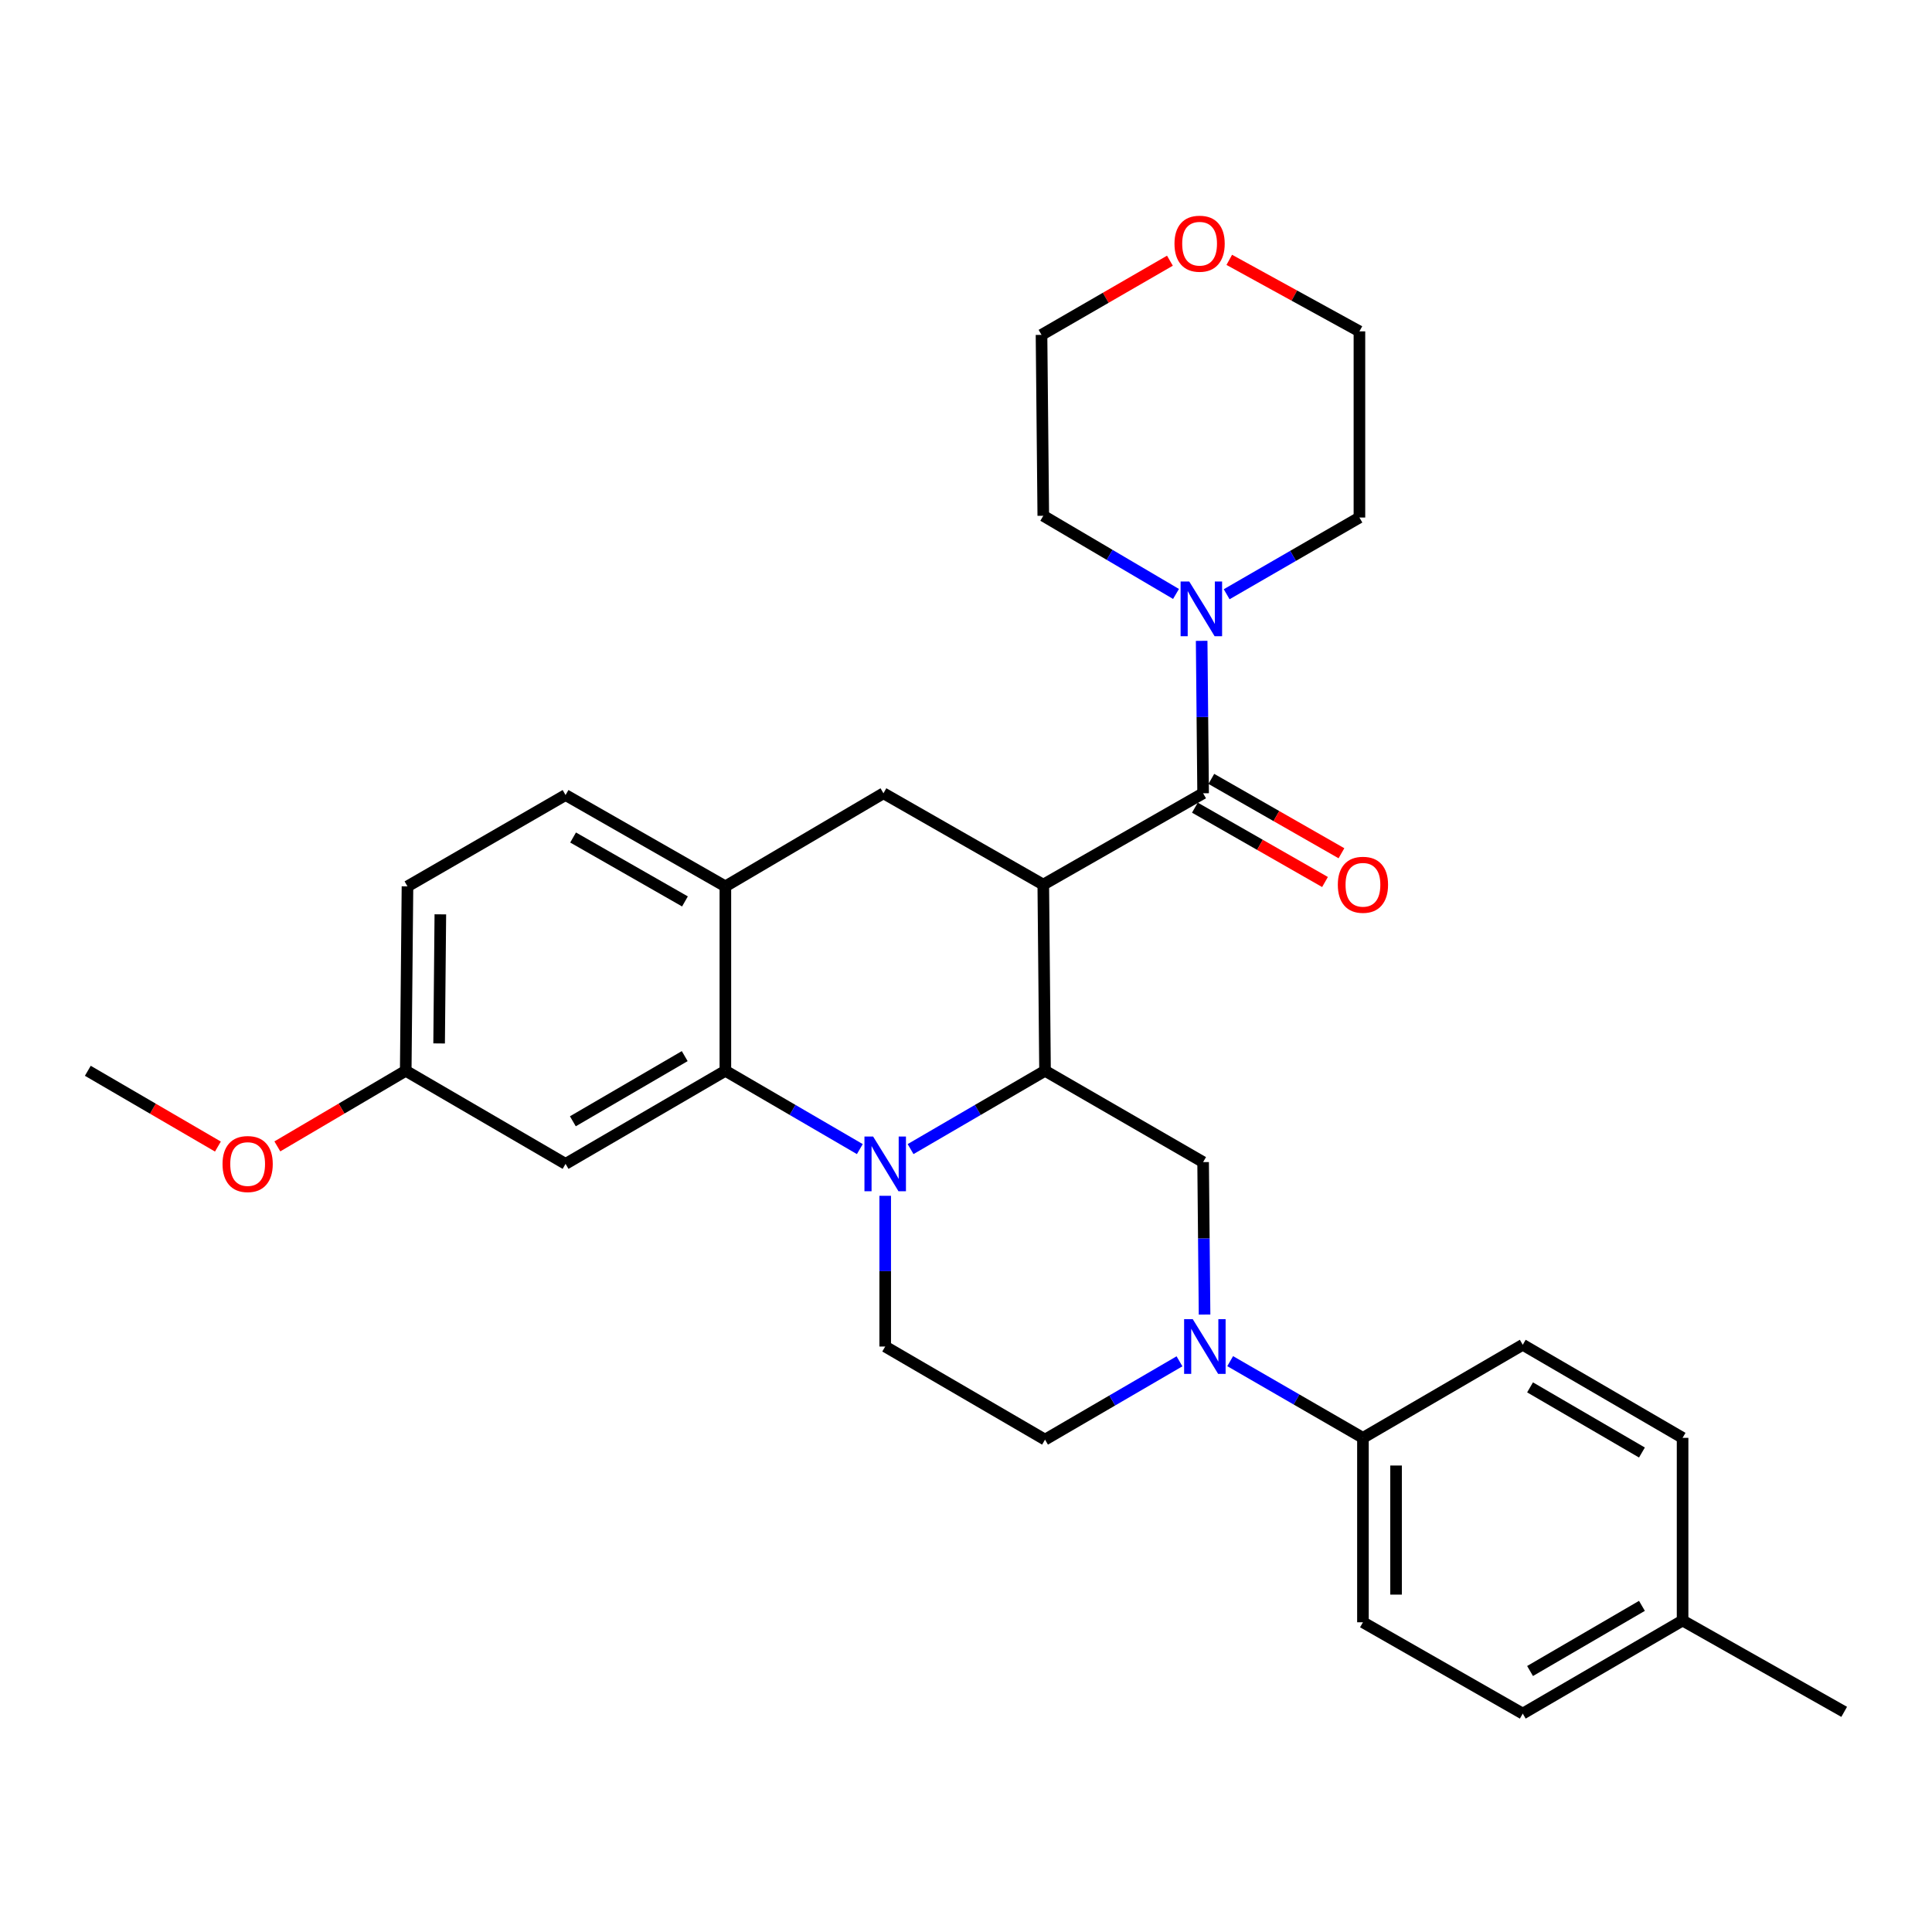 <?xml version='1.0' encoding='iso-8859-1'?>
<svg version='1.1' baseProfile='full'
              xmlns='http://www.w3.org/2000/svg'
                      xmlns:rdkit='http://www.rdkit.org/xml'
                      xmlns:xlink='http://www.w3.org/1999/xlink'
                  xml:space='preserve'
width='1000px' height='1000px' viewBox='0 0 1000 1000'>
<!-- END OF HEADER -->
<rect style='opacity:1.0;fill:#FFFFFF;stroke:none' width='1000' height='1000' x='0' y='0'> </rect>
<path class='bond-0' d='M 210.91,458.782 L 210.005,554.237' style='fill:none;fill-rule:evenodd;stroke:#000000;stroke-width:6px;stroke-linecap:butt;stroke-linejoin:miter;stroke-opacity:1' />
<path class='bond-0' d='M 227.921,473.262 L 227.288,540.081' style='fill:none;fill-rule:evenodd;stroke:#000000;stroke-width:6px;stroke-linecap:butt;stroke-linejoin:miter;stroke-opacity:1' />
<path class='bond-1' d='M 210.91,458.782 L 292.733,411.511' style='fill:none;fill-rule:evenodd;stroke:#000000;stroke-width:6px;stroke-linecap:butt;stroke-linejoin:miter;stroke-opacity:1' />
<path class='bond-2' d='M 210.005,554.237 L 176.781,573.802' style='fill:none;fill-rule:evenodd;stroke:#000000;stroke-width:6px;stroke-linecap:butt;stroke-linejoin:miter;stroke-opacity:1' />
<path class='bond-2' d='M 176.781,573.802 L 143.556,593.368' style='fill:none;fill-rule:evenodd;stroke:#FF0000;stroke-width:6px;stroke-linecap:butt;stroke-linejoin:miter;stroke-opacity:1' />
<path class='bond-3' d='M 210.005,554.237 L 292.733,602.421' style='fill:none;fill-rule:evenodd;stroke:#000000;stroke-width:6px;stroke-linecap:butt;stroke-linejoin:miter;stroke-opacity:1' />
<path class='bond-4' d='M 292.733,602.421 L 375.451,554.237' style='fill:none;fill-rule:evenodd;stroke:#000000;stroke-width:6px;stroke-linecap:butt;stroke-linejoin:miter;stroke-opacity:1' />
<path class='bond-4' d='M 296.509,580.377 L 354.412,546.647' style='fill:none;fill-rule:evenodd;stroke:#000000;stroke-width:6px;stroke-linecap:butt;stroke-linejoin:miter;stroke-opacity:1' />
<path class='bond-5' d='M 375.451,554.237 L 375.451,458.782' style='fill:none;fill-rule:evenodd;stroke:#000000;stroke-width:6px;stroke-linecap:butt;stroke-linejoin:miter;stroke-opacity:1' />
<path class='bond-6' d='M 375.451,554.237 L 410.248,574.504' style='fill:none;fill-rule:evenodd;stroke:#000000;stroke-width:6px;stroke-linecap:butt;stroke-linejoin:miter;stroke-opacity:1' />
<path class='bond-6' d='M 410.248,574.504 L 445.045,594.772' style='fill:none;fill-rule:evenodd;stroke:#0000FF;stroke-width:6px;stroke-linecap:butt;stroke-linejoin:miter;stroke-opacity:1' />
<path class='bond-7' d='M 375.451,458.782 L 292.733,411.511' style='fill:none;fill-rule:evenodd;stroke:#000000;stroke-width:6px;stroke-linecap:butt;stroke-linejoin:miter;stroke-opacity:1' />
<path class='bond-7' d='M 354.535,466.579 L 296.633,433.49' style='fill:none;fill-rule:evenodd;stroke:#000000;stroke-width:6px;stroke-linecap:butt;stroke-linejoin:miter;stroke-opacity:1' />
<path class='bond-8' d='M 375.451,458.782 L 457.274,410.597' style='fill:none;fill-rule:evenodd;stroke:#000000;stroke-width:6px;stroke-linecap:butt;stroke-linejoin:miter;stroke-opacity:1' />
<path class='bond-9' d='M 457.274,410.597 L 540.002,457.877' style='fill:none;fill-rule:evenodd;stroke:#000000;stroke-width:6px;stroke-linecap:butt;stroke-linejoin:miter;stroke-opacity:1' />
<path class='bond-10' d='M 458.179,618.945 L 458.179,657.954' style='fill:none;fill-rule:evenodd;stroke:#0000FF;stroke-width:6px;stroke-linecap:butt;stroke-linejoin:miter;stroke-opacity:1' />
<path class='bond-10' d='M 458.179,657.954 L 458.179,696.962' style='fill:none;fill-rule:evenodd;stroke:#000000;stroke-width:6px;stroke-linecap:butt;stroke-linejoin:miter;stroke-opacity:1' />
<path class='bond-11' d='M 471.312,594.772 L 506.109,574.504' style='fill:none;fill-rule:evenodd;stroke:#0000FF;stroke-width:6px;stroke-linecap:butt;stroke-linejoin:miter;stroke-opacity:1' />
<path class='bond-11' d='M 506.109,574.504 L 540.907,554.237' style='fill:none;fill-rule:evenodd;stroke:#000000;stroke-width:6px;stroke-linecap:butt;stroke-linejoin:miter;stroke-opacity:1' />
<path class='bond-12' d='M 636.27,134.499 L 669.954,153.005' style='fill:none;fill-rule:evenodd;stroke:#FF0000;stroke-width:6px;stroke-linecap:butt;stroke-linejoin:miter;stroke-opacity:1' />
<path class='bond-12' d='M 669.954,153.005 L 703.638,171.511' style='fill:none;fill-rule:evenodd;stroke:#000000;stroke-width:6px;stroke-linecap:butt;stroke-linejoin:miter;stroke-opacity:1' />
<path class='bond-13' d='M 605.547,134.936 L 572.317,154.133' style='fill:none;fill-rule:evenodd;stroke:#FF0000;stroke-width:6px;stroke-linecap:butt;stroke-linejoin:miter;stroke-opacity:1' />
<path class='bond-13' d='M 572.317,154.133 L 539.087,173.331' style='fill:none;fill-rule:evenodd;stroke:#000000;stroke-width:6px;stroke-linecap:butt;stroke-linejoin:miter;stroke-opacity:1' />
<path class='bond-14' d='M 540.002,266.966 L 539.087,173.331' style='fill:none;fill-rule:evenodd;stroke:#000000;stroke-width:6px;stroke-linecap:butt;stroke-linejoin:miter;stroke-opacity:1' />
<path class='bond-15' d='M 540.002,266.966 L 574.351,287.197' style='fill:none;fill-rule:evenodd;stroke:#000000;stroke-width:6px;stroke-linecap:butt;stroke-linejoin:miter;stroke-opacity:1' />
<path class='bond-15' d='M 574.351,287.197 L 608.701,307.428' style='fill:none;fill-rule:evenodd;stroke:#0000FF;stroke-width:6px;stroke-linecap:butt;stroke-linejoin:miter;stroke-opacity:1' />
<path class='bond-16' d='M 703.638,267.871 L 669.277,287.726' style='fill:none;fill-rule:evenodd;stroke:#000000;stroke-width:6px;stroke-linecap:butt;stroke-linejoin:miter;stroke-opacity:1' />
<path class='bond-16' d='M 669.277,287.726 L 634.917,307.58' style='fill:none;fill-rule:evenodd;stroke:#0000FF;stroke-width:6px;stroke-linecap:butt;stroke-linejoin:miter;stroke-opacity:1' />
<path class='bond-17' d='M 703.638,267.871 L 703.638,171.511' style='fill:none;fill-rule:evenodd;stroke:#000000;stroke-width:6px;stroke-linecap:butt;stroke-linejoin:miter;stroke-opacity:1' />
<path class='bond-18' d='M 540.907,554.237 L 540.002,457.877' style='fill:none;fill-rule:evenodd;stroke:#000000;stroke-width:6px;stroke-linecap:butt;stroke-linejoin:miter;stroke-opacity:1' />
<path class='bond-19' d='M 540.907,554.237 L 622.729,601.507' style='fill:none;fill-rule:evenodd;stroke:#000000;stroke-width:6px;stroke-linecap:butt;stroke-linejoin:miter;stroke-opacity:1' />
<path class='bond-20' d='M 540.002,457.877 L 622.729,410.597' style='fill:none;fill-rule:evenodd;stroke:#000000;stroke-width:6px;stroke-linecap:butt;stroke-linejoin:miter;stroke-opacity:1' />
<path class='bond-21' d='M 618.475,418.041 L 652.148,437.285' style='fill:none;fill-rule:evenodd;stroke:#000000;stroke-width:6px;stroke-linecap:butt;stroke-linejoin:miter;stroke-opacity:1' />
<path class='bond-21' d='M 652.148,437.285 L 685.821,456.529' style='fill:none;fill-rule:evenodd;stroke:#FF0000;stroke-width:6px;stroke-linecap:butt;stroke-linejoin:miter;stroke-opacity:1' />
<path class='bond-21' d='M 626.984,403.153 L 660.656,422.397' style='fill:none;fill-rule:evenodd;stroke:#000000;stroke-width:6px;stroke-linecap:butt;stroke-linejoin:miter;stroke-opacity:1' />
<path class='bond-21' d='M 660.656,422.397 L 694.329,441.642' style='fill:none;fill-rule:evenodd;stroke:#FF0000;stroke-width:6px;stroke-linecap:butt;stroke-linejoin:miter;stroke-opacity:1' />
<path class='bond-22' d='M 622.729,410.597 L 622.351,371.147' style='fill:none;fill-rule:evenodd;stroke:#000000;stroke-width:6px;stroke-linecap:butt;stroke-linejoin:miter;stroke-opacity:1' />
<path class='bond-22' d='M 622.351,371.147 L 621.973,331.697' style='fill:none;fill-rule:evenodd;stroke:#0000FF;stroke-width:6px;stroke-linecap:butt;stroke-linejoin:miter;stroke-opacity:1' />
<path class='bond-23' d='M 540.907,745.147 L 575.704,724.879' style='fill:none;fill-rule:evenodd;stroke:#000000;stroke-width:6px;stroke-linecap:butt;stroke-linejoin:miter;stroke-opacity:1' />
<path class='bond-23' d='M 575.704,724.879 L 610.501,704.612' style='fill:none;fill-rule:evenodd;stroke:#0000FF;stroke-width:6px;stroke-linecap:butt;stroke-linejoin:miter;stroke-opacity:1' />
<path class='bond-24' d='M 540.907,745.147 L 458.179,696.962' style='fill:none;fill-rule:evenodd;stroke:#000000;stroke-width:6px;stroke-linecap:butt;stroke-linejoin:miter;stroke-opacity:1' />
<path class='bond-25' d='M 623.478,680.416 L 623.103,640.961' style='fill:none;fill-rule:evenodd;stroke:#0000FF;stroke-width:6px;stroke-linecap:butt;stroke-linejoin:miter;stroke-opacity:1' />
<path class='bond-25' d='M 623.103,640.961 L 622.729,601.507' style='fill:none;fill-rule:evenodd;stroke:#000000;stroke-width:6px;stroke-linecap:butt;stroke-linejoin:miter;stroke-opacity:1' />
<path class='bond-26' d='M 636.737,704.532 L 671.097,724.382' style='fill:none;fill-rule:evenodd;stroke:#0000FF;stroke-width:6px;stroke-linecap:butt;stroke-linejoin:miter;stroke-opacity:1' />
<path class='bond-26' d='M 671.097,724.382 L 705.457,744.232' style='fill:none;fill-rule:evenodd;stroke:#000000;stroke-width:6px;stroke-linecap:butt;stroke-linejoin:miter;stroke-opacity:1' />
<path class='bond-27' d='M 705.457,744.232 L 705.457,839.687' style='fill:none;fill-rule:evenodd;stroke:#000000;stroke-width:6px;stroke-linecap:butt;stroke-linejoin:miter;stroke-opacity:1' />
<path class='bond-27' d='M 722.605,758.551 L 722.605,825.369' style='fill:none;fill-rule:evenodd;stroke:#000000;stroke-width:6px;stroke-linecap:butt;stroke-linejoin:miter;stroke-opacity:1' />
<path class='bond-28' d='M 705.457,744.232 L 788.175,696.057' style='fill:none;fill-rule:evenodd;stroke:#000000;stroke-width:6px;stroke-linecap:butt;stroke-linejoin:miter;stroke-opacity:1' />
<path class='bond-29' d='M 112.789,593.456 L 79.122,573.846' style='fill:none;fill-rule:evenodd;stroke:#FF0000;stroke-width:6px;stroke-linecap:butt;stroke-linejoin:miter;stroke-opacity:1' />
<path class='bond-29' d='M 79.122,573.846 L 45.455,554.237' style='fill:none;fill-rule:evenodd;stroke:#000000;stroke-width:6px;stroke-linecap:butt;stroke-linejoin:miter;stroke-opacity:1' />
<path class='bond-30' d='M 705.457,839.687 L 788.175,886.958' style='fill:none;fill-rule:evenodd;stroke:#000000;stroke-width:6px;stroke-linecap:butt;stroke-linejoin:miter;stroke-opacity:1' />
<path class='bond-31' d='M 788.175,886.958 L 870.903,838.782' style='fill:none;fill-rule:evenodd;stroke:#000000;stroke-width:6px;stroke-linecap:butt;stroke-linejoin:miter;stroke-opacity:1' />
<path class='bond-31' d='M 791.955,864.913 L 849.865,831.191' style='fill:none;fill-rule:evenodd;stroke:#000000;stroke-width:6px;stroke-linecap:butt;stroke-linejoin:miter;stroke-opacity:1' />
<path class='bond-32' d='M 870.903,838.782 L 870.903,744.232' style='fill:none;fill-rule:evenodd;stroke:#000000;stroke-width:6px;stroke-linecap:butt;stroke-linejoin:miter;stroke-opacity:1' />
<path class='bond-33' d='M 870.903,838.782 L 954.545,886.053' style='fill:none;fill-rule:evenodd;stroke:#000000;stroke-width:6px;stroke-linecap:butt;stroke-linejoin:miter;stroke-opacity:1' />
<path class='bond-34' d='M 870.903,744.232 L 788.175,696.057' style='fill:none;fill-rule:evenodd;stroke:#000000;stroke-width:6px;stroke-linecap:butt;stroke-linejoin:miter;stroke-opacity:1' />
<path class='bond-34' d='M 849.865,751.824 L 791.955,718.102' style='fill:none;fill-rule:evenodd;stroke:#000000;stroke-width:6px;stroke-linecap:butt;stroke-linejoin:miter;stroke-opacity:1' />
<path  class='atom-7' d='M 451.919 588.261
L 461.199 603.261
Q 462.119 604.741, 463.599 607.421
Q 465.079 610.101, 465.159 610.261
L 465.159 588.261
L 468.919 588.261
L 468.919 616.581
L 465.039 616.581
L 455.079 600.181
Q 453.919 598.261, 452.679 596.061
Q 451.479 593.861, 451.119 593.181
L 451.119 616.581
L 447.439 616.581
L 447.439 588.261
L 451.919 588.261
' fill='#0000FF'/>
<path  class='atom-8' d='M 607.91 126.14
Q 607.91 119.34, 611.27 115.54
Q 614.63 111.74, 620.91 111.74
Q 627.19 111.74, 630.55 115.54
Q 633.91 119.34, 633.91 126.14
Q 633.91 133.02, 630.51 136.94
Q 627.11 140.82, 620.91 140.82
Q 614.67 140.82, 611.27 136.94
Q 607.91 133.06, 607.91 126.14
M 620.91 137.62
Q 625.23 137.62, 627.55 134.74
Q 629.91 131.82, 629.91 126.14
Q 629.91 120.58, 627.55 117.78
Q 625.23 114.94, 620.91 114.94
Q 616.59 114.94, 614.23 117.74
Q 611.91 120.54, 611.91 126.14
Q 611.91 131.86, 614.23 134.74
Q 616.59 137.62, 620.91 137.62
' fill='#FF0000'/>
<path  class='atom-14' d='M 692.457 457.957
Q 692.457 451.157, 695.817 447.357
Q 699.177 443.557, 705.457 443.557
Q 711.737 443.557, 715.097 447.357
Q 718.457 451.157, 718.457 457.957
Q 718.457 464.837, 715.057 468.757
Q 711.657 472.637, 705.457 472.637
Q 699.217 472.637, 695.817 468.757
Q 692.457 464.877, 692.457 457.957
M 705.457 469.437
Q 709.777 469.437, 712.097 466.557
Q 714.457 463.637, 714.457 457.957
Q 714.457 452.397, 712.097 449.597
Q 709.777 446.757, 705.457 446.757
Q 701.137 446.757, 698.777 449.557
Q 696.457 452.357, 696.457 457.957
Q 696.457 463.677, 698.777 466.557
Q 701.137 469.437, 705.457 469.437
' fill='#FF0000'/>
<path  class='atom-15' d='M 615.555 300.991
L 624.835 315.991
Q 625.755 317.471, 627.235 320.151
Q 628.715 322.831, 628.795 322.991
L 628.795 300.991
L 632.555 300.991
L 632.555 329.311
L 628.675 329.311
L 618.715 312.911
Q 617.555 310.991, 616.315 308.791
Q 615.115 306.591, 614.755 305.911
L 614.755 329.311
L 611.075 329.311
L 611.075 300.991
L 615.555 300.991
' fill='#0000FF'/>
<path  class='atom-19' d='M 617.374 682.802
L 626.654 697.802
Q 627.574 699.282, 629.054 701.962
Q 630.534 704.642, 630.614 704.802
L 630.614 682.802
L 634.374 682.802
L 634.374 711.122
L 630.494 711.122
L 620.534 694.722
Q 619.374 692.802, 618.134 690.602
Q 616.934 688.402, 616.574 687.722
L 616.574 711.122
L 612.894 711.122
L 612.894 682.802
L 617.374 682.802
' fill='#0000FF'/>
<path  class='atom-23' d='M 115.182 602.501
Q 115.182 595.701, 118.542 591.901
Q 121.902 588.101, 128.182 588.101
Q 134.462 588.101, 137.822 591.901
Q 141.182 595.701, 141.182 602.501
Q 141.182 609.381, 137.782 613.301
Q 134.382 617.181, 128.182 617.181
Q 121.942 617.181, 118.542 613.301
Q 115.182 609.421, 115.182 602.501
M 128.182 613.981
Q 132.502 613.981, 134.822 611.101
Q 137.182 608.181, 137.182 602.501
Q 137.182 596.941, 134.822 594.141
Q 132.502 591.301, 128.182 591.301
Q 123.862 591.301, 121.502 594.101
Q 119.182 596.901, 119.182 602.501
Q 119.182 608.221, 121.502 611.101
Q 123.862 613.981, 128.182 613.981
' fill='#FF0000'/>
</svg>
